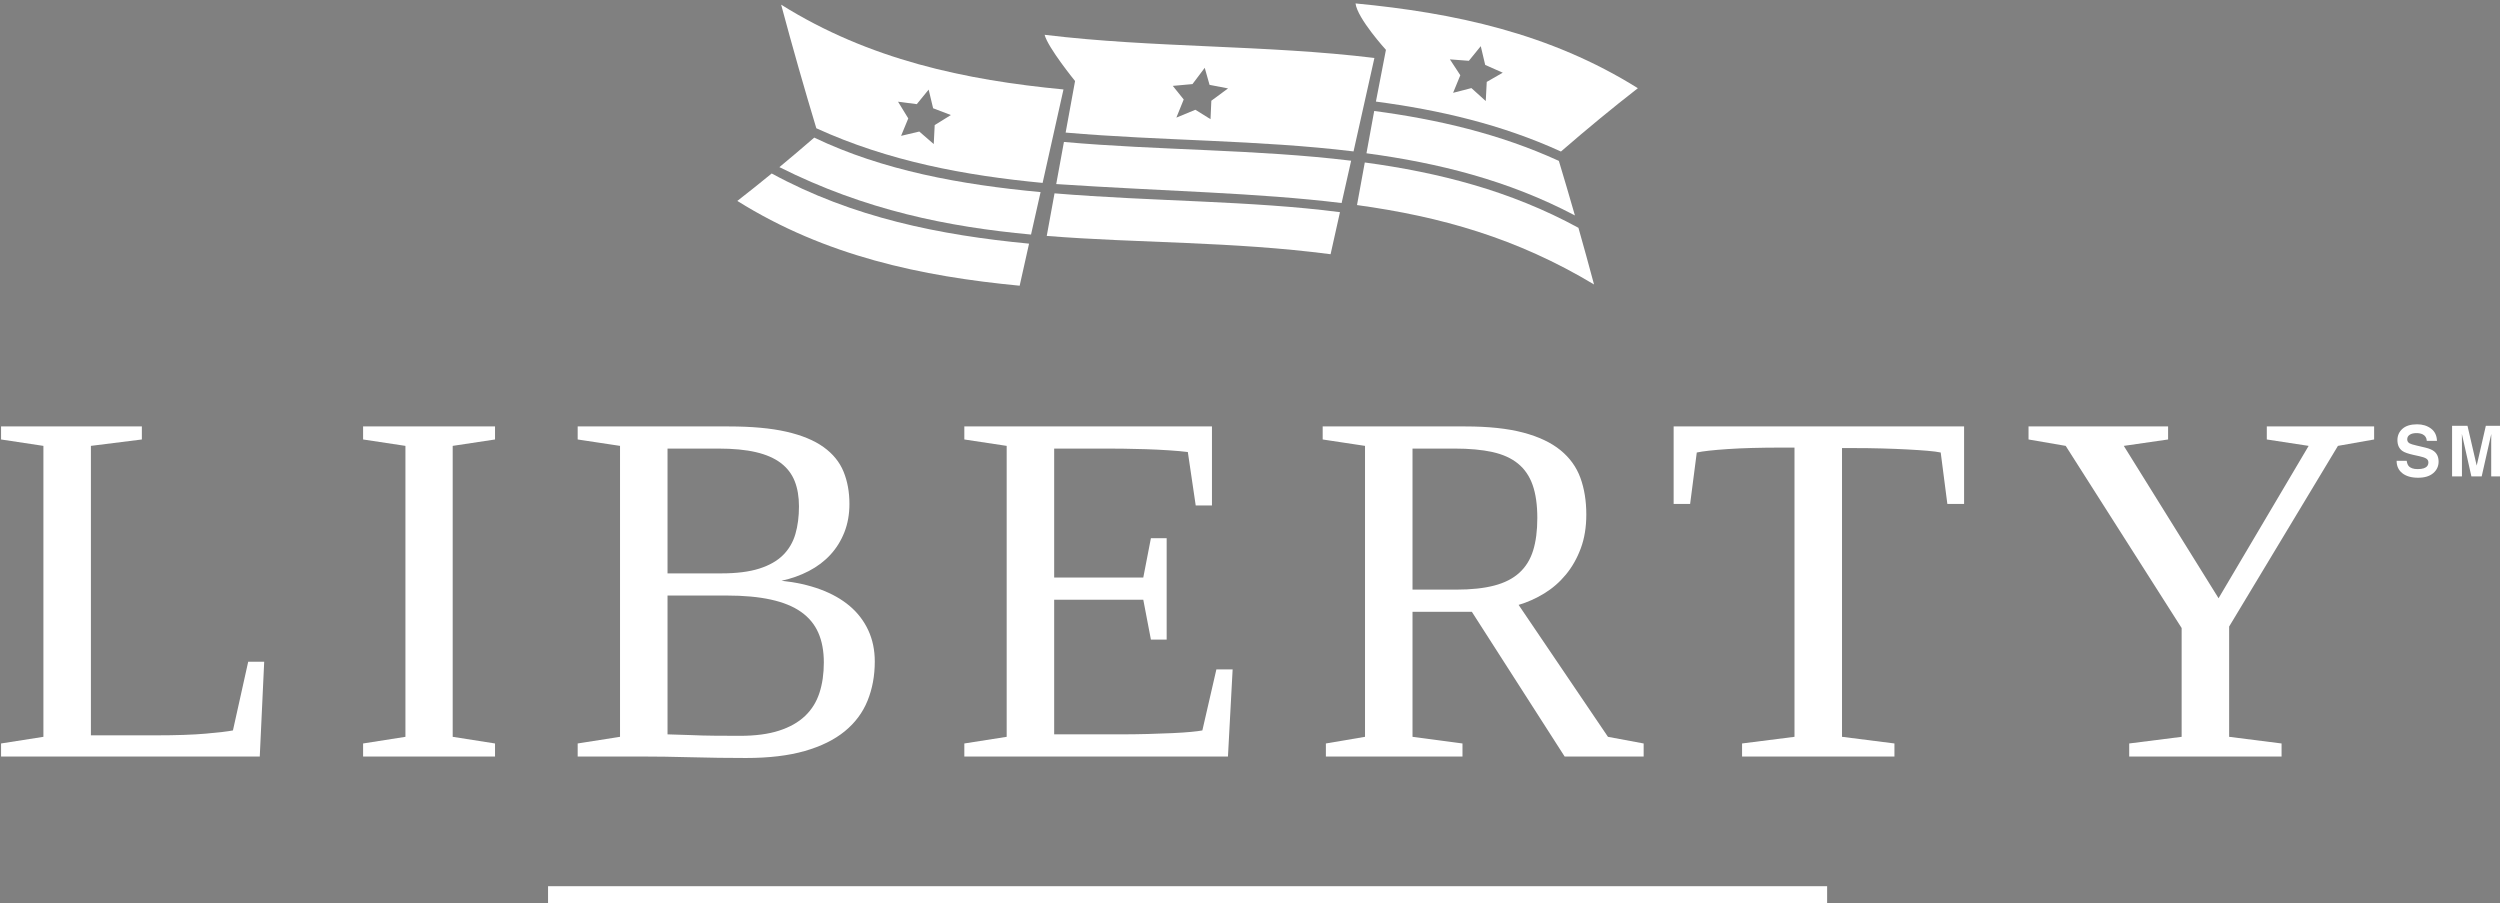 <?xml version="1.0" encoding="utf-8"?>
<!-- Generator: Adobe Illustrator 15.1.0, SVG Export Plug-In  -->
<!DOCTYPE svg PUBLIC "-//W3C//DTD SVG 1.1//EN" "http://www.w3.org/Graphics/SVG/1.1/DTD/svg11.dtd">
<svg version="1.1"
	 xmlns="http://www.w3.org/2000/svg" xmlns:xlink="http://www.w3.org/1999/xlink" xmlns:a="http://ns.adobe.com/AdobeSVGViewerExtensions/3.0/"
	 x="0px" y="0px" width="775px" height="280px" viewBox="246.667 235.333 775 280"
	 overflow="visible" enable-background="new 246.667 235.333 775 280" xml:space="preserve">
<rect x="246.667" y="235.333" width="775" height="280" fill="#808080" stroke="none"/>
<defs>
</defs>
<g>
	<defs>
		<rect id="SVGID_1_" width="1224" height="792"/>
	</defs>
	<clipPath id="SVGID_2_">
		<use xlink:href="#SVGID_1_"  overflow="visible"/>
	</clipPath>
	<path clip-path="url(#SVGID_2_)" fill="#002E5E" d="M423.393,552.913h-6.829v-14.357h6.665c2.933,0,4.738,1.456,4.738,3.713v0.04
		c0,1.621-0.861,2.523-1.887,3.098c1.661,0.636,2.687,1.599,2.687,3.528v0.04C428.767,551.601,426.634,552.913,423.393,552.913
		 M424.829,542.802c0-0.944-0.738-1.477-2.072-1.477h-3.117v3.034h2.912c1.395,0,2.277-0.45,2.277-1.517V542.802z M425.629,548.545
		c0-0.964-0.718-1.56-2.338-1.56h-3.651v3.158h3.753c1.395,0,2.236-0.491,2.236-1.559V548.545z"/>
	<polygon clip-path="url(#SVGID_2_)" fill="#002E5E" points="441.852,547.19 441.852,552.913 438.693,552.913 438.693,547.252 
		433.177,538.556 436.869,538.556 440.294,544.319 443.78,538.556 447.369,538.556 	"/>
	<polygon clip-path="url(#SVGID_2_)" fill="#002E5E" points="472.27,552.913 472.27,547.149 466.445,547.149 466.445,552.913 
		463.287,552.913 463.287,538.556 466.445,538.556 466.445,544.237 472.27,544.237 472.27,538.556 475.429,538.556 475.429,552.913 
			"/>
	<rect x="482.916" y="538.556" clip-path="url(#SVGID_2_)" fill="#002E5E" width="3.159" height="14.357"/>
	<polygon clip-path="url(#SVGID_2_)" fill="#002E5E" points="493.561,552.913 493.561,538.556 496.719,538.556 496.719,550.042 
		503.877,550.042 503.877,552.913 	"/>
	<polygon clip-path="url(#SVGID_2_)" fill="#002E5E" points="510.154,552.913 510.154,538.556 513.313,538.556 513.313,550.042 
		520.47,550.042 520.47,552.913 	"/>
	<polygon clip-path="url(#SVGID_2_)" fill="#002E5E" points="540.466,553.016 537.717,553.016 534.478,543.621 531.237,553.016 
		528.488,553.016 523.587,538.556 526.971,538.556 529.945,548.277 533.165,538.515 535.872,538.515 539.091,548.277 
		542.066,538.556 545.367,538.556 	"/>
	<path clip-path="url(#SVGID_2_)" fill="#002E5E" d="M557.756,553.158c-4.43,0-7.609-3.301-7.609-7.383v-0.04
		c0-4.082,3.22-7.425,7.65-7.425s7.609,3.302,7.609,7.384v0.041C565.406,549.815,562.187,553.158,557.756,553.158 M562.104,545.735
		c0-2.461-1.805-4.513-4.348-4.513s-4.307,2.009-4.307,4.472v0.041c0,2.461,1.805,4.512,4.348,4.512s4.307-2.011,4.307-4.472
		V545.735z"/>
	<path clip-path="url(#SVGID_2_)" fill="#002E5E" d="M579.087,553.158c-4.43,0-7.609-3.301-7.609-7.383v-0.04
		c0-4.082,3.22-7.425,7.65-7.425s7.609,3.302,7.609,7.384v0.041C586.737,549.815,583.518,553.158,579.087,553.158 M583.436,545.735
		c0-2.461-1.805-4.513-4.348-4.513s-4.307,2.009-4.307,4.472v0.041c0,2.461,1.805,4.512,4.348,4.512s4.307-2.011,4.307-4.472
		V545.735z"/>
	<path clip-path="url(#SVGID_2_)" fill="#002E5E" d="M599.045,552.913h-5.599v-14.357h5.599c4.512,0,7.629,3.098,7.629,7.139v0.041
		C606.675,549.774,603.558,552.913,599.045,552.913 M603.373,545.735c0-2.544-1.743-4.328-4.327-4.328h-2.441v8.655h2.441
		c2.584,0,4.327-1.743,4.327-4.287V545.735z"/>
	<path clip-path="url(#SVGID_2_)" fill="#002E5E" d="M630.16,553.158c-4.225,0-7.362-3.26-7.362-7.383v-0.04
		c0-4.082,3.075-7.425,7.485-7.425c2.707,0,4.328,0.902,5.661,2.215l-2.011,2.317c-1.106-1.005-2.234-1.62-3.67-1.62
		c-2.422,0-4.164,2.009-4.164,4.472v0.041c0,2.461,1.702,4.512,4.164,4.512c1.64,0,2.645-0.657,3.772-1.682l2.01,2.03
		C634.569,552.174,632.93,553.158,630.16,553.158"/>
	<path clip-path="url(#SVGID_2_)" fill="#002E5E" d="M649.03,553.158c-4.43,0-7.609-3.301-7.609-7.383v-0.04
		c0-4.082,3.22-7.425,7.65-7.425c4.43,0,7.608,3.302,7.608,7.384v0.041C656.68,549.815,653.46,553.158,649.03,553.158
		 M653.378,545.735c0-2.461-1.805-4.513-4.348-4.513s-4.308,2.009-4.308,4.472v0.041c0,2.461,1.806,4.512,4.349,4.512
		s4.307-2.011,4.307-4.472V545.735z"/>
	<polygon clip-path="url(#SVGID_2_)" fill="#002E5E" points="674.606,552.913 674.606,543.54 670.565,549.673 670.483,549.673 
		666.484,543.602 666.484,552.913 663.388,552.913 663.388,538.556 666.793,538.556 670.565,544.627 674.34,538.556 
		677.745,538.556 677.745,552.913 	"/>
	<polygon clip-path="url(#SVGID_2_)" fill="#002E5E" points="696.307,552.913 696.307,543.54 692.268,549.673 692.186,549.673 
		688.186,543.602 688.186,552.913 685.088,552.913 685.088,538.556 688.494,538.556 692.268,544.627 696.04,538.556 
		699.445,538.556 699.445,552.913 	"/>
	<path clip-path="url(#SVGID_2_)" fill="#002E5E" d="M712.777,553.138c-3.855,0-6.214-2.152-6.214-6.378v-8.204h3.158v8.123
		c0,2.337,1.169,3.548,3.097,3.548c1.929,0,3.098-1.17,3.098-3.446v-8.225h3.158v8.104
		C719.074,551.006,716.633,553.138,712.777,553.138"/>
	<polygon clip-path="url(#SVGID_2_)" fill="#002E5E" points="736.264,552.913 729.311,543.786 729.311,552.913 726.193,552.913 
		726.193,538.556 729.105,538.556 735.832,547.396 735.832,538.556 738.949,538.556 738.949,552.913 	"/>
	<rect x="746.438" y="538.556" clip-path="url(#SVGID_2_)" fill="#002E5E" width="3.158" height="14.357"/>
	<polygon clip-path="url(#SVGID_2_)" fill="#002E5E" points="763.584,541.469 763.584,552.913 760.425,552.913 760.425,541.469 
		756.057,541.469 756.057,538.556 767.952,538.556 767.952,541.469 	"/>
	<rect x="774.415" y="538.556" clip-path="url(#SVGID_2_)" fill="#002E5E" width="3.159" height="14.357"/>
	<polygon clip-path="url(#SVGID_2_)" fill="#002E5E" points="785.059,552.913 785.059,538.556 795.888,538.556 795.888,541.365 
		788.197,541.365 788.197,544.278 794.965,544.278 794.965,547.088 788.197,547.088 788.197,550.103 795.991,550.103 
		795.991,552.913 	"/>
	<path clip-path="url(#SVGID_2_)" fill="#002E5E" d="M807.807,553.117c-2.175,0-4.369-0.759-6.092-2.296l1.866-2.236
		c1.292,1.067,2.646,1.743,4.287,1.743c1.291,0,2.071-0.513,2.071-1.354v-0.04c0-0.8-0.493-1.211-2.893-1.826
		c-2.892-0.738-4.758-1.538-4.758-4.387v-0.044c0-2.603,2.091-4.327,5.025-4.327c2.092,0,3.876,0.657,5.331,1.826l-1.641,2.379
		c-1.271-0.882-2.522-1.415-3.732-1.415s-1.847,0.554-1.847,1.251v0.041c0,0.943,0.616,1.251,3.098,1.887
		c2.913,0.759,4.554,1.805,4.554,4.307v0.041C813.077,551.519,810.903,553.117,807.807,553.117"/>
	<rect x="416.564" y="510.055" clip-path="url(#SVGID_2_)" fill="#FFFFFF" width="396.513" height="5.284"/>
	<path clip-path="url(#SVGID_2_)" fill="#FFFFFF" d="M290.643,371.57l-15.796,1.984v89.735h20.146
		c6.358,0,11.546-0.178,15.566-0.534c4.017-0.355,6.791-0.687,8.318-0.991l4.73-21.29h4.959l-1.373,29.378h-80.197v-4.044
		l13.126-2.061v-90.193l-13.126-1.984v-4.044h43.647V371.57z"/>
	<polygon clip-path="url(#SVGID_2_)" fill="#FFFFFF" points="387.001,463.747 400.126,465.809 400.126,469.852 359.227,469.852 
		359.227,465.809 372.351,463.747 372.351,373.554 359.227,371.57 359.227,367.526 400.126,367.526 400.126,371.57 387.001,373.554 
			"/>
	<path clip-path="url(#SVGID_2_)" fill="#FFFFFF" d="M425.748,469.852v-4.045l13.126-2.06v-90.193l-13.126-1.984v-4.044h46.776
		c7.174,0,13.151,0.547,17.932,1.64c4.782,1.095,8.623,2.684,11.523,4.769c2.899,2.087,4.96,4.616,6.181,7.593
		c1.221,2.976,1.831,6.321,1.831,10.034c0,3.204-0.522,6.13-1.565,8.775c-1.043,2.646-2.494,4.973-4.349,6.982
		c-1.857,2.01-4.083,3.688-6.677,5.036c-2.595,1.348-5.418,2.354-8.469,3.014c4.425,0.458,8.431,1.349,12.018,2.671
		c3.586,1.323,6.625,3.041,9.118,5.15c2.492,2.111,4.412,4.616,5.761,7.517c1.347,2.899,2.021,6.131,2.021,9.69
		c0,4.426-0.75,8.483-2.25,12.171c-1.501,3.688-3.854,6.842-7.059,9.462c-3.204,2.621-7.325,4.655-12.361,6.104
		c-5.036,1.45-11.115,2.175-18.236,2.175c-5.699,0-11.371-0.076-17.017-0.229c-5.647-0.153-10.862-0.229-15.642-0.229H425.748z
		 M494.347,392.325c0-3.001-0.446-5.621-1.334-7.859c-0.891-2.238-2.328-4.108-4.312-5.61c-1.983-1.499-4.553-2.619-7.706-3.356
		c-3.156-0.737-7.021-1.107-11.599-1.107H453.6v38.687h16.711c4.731,0,8.648-0.496,11.751-1.488c3.102-0.992,5.558-2.39,7.364-4.196
		c1.805-1.806,3.078-3.98,3.816-6.524C493.979,398.328,494.347,395.48,494.347,392.325 M502.055,440.703
		c0-3.56-0.572-6.639-1.717-9.233s-2.926-4.742-5.342-6.447c-2.416-1.704-5.532-2.977-9.347-3.815
		c-3.815-0.84-8.393-1.26-13.735-1.26H453.6v43.037c2.34,0.102,4.782,0.179,7.326,0.229c2.187,0.102,4.603,0.165,7.249,0.189
		c2.645,0.027,5.264,0.038,7.86,0.038c4.78,0,8.825-0.533,12.132-1.602c3.306-1.068,5.99-2.581,8.05-4.541
		c2.061-1.957,3.548-4.335,4.465-7.134C501.597,447.368,502.055,444.213,502.055,440.703"/>
	<path clip-path="url(#SVGID_2_)" fill="#FFFFFF" d="M545.61,465.808l13.126-2.061v-90.193l-13.126-1.984v-4.044h76.765v24.494
		h-5.037l-2.442-16.559c-1.628-0.202-3.599-0.381-5.913-0.533c-2.316-0.153-4.668-0.267-7.06-0.344
		c-2.391-0.076-4.653-0.126-6.791-0.152c-2.136-0.025-3.789-0.039-4.959-0.039h-16.711v39.984h27.623l2.365-12.208h4.884v31.438
		h-4.884l-2.365-12.362h-27.623v41.74h20.145c3.153,0,6.129-0.038,8.927-0.115c2.798-0.076,5.316-0.164,7.555-0.267
		c2.238-0.102,4.158-0.229,5.761-0.382c1.604-0.152,2.784-0.305,3.549-0.457l4.35-18.924h5.036l-1.449,27.012H545.61V465.808z"/>
	<path clip-path="url(#SVGID_2_)" fill="#FFFFFF" d="M684.547,424.984v38.763l15.49,2.061v4.044h-42.348v-4.044l12.132-2.061
		v-90.193l-13.125-1.984v-4.044h44.182c7.172,0,13.162,0.636,17.971,1.907c4.807,1.272,8.66,3.091,11.56,5.457
		c2.899,2.365,4.96,5.227,6.182,8.584c1.221,3.357,1.832,7.148,1.832,11.369c0,3.918-0.573,7.415-1.719,10.492
		c-1.144,3.079-2.683,5.787-4.617,8.126c-1.934,2.341-4.171,4.287-6.715,5.838c-2.544,1.553-5.188,2.735-7.935,3.549l27.698,40.899
		l11.064,2.061v4.044h-24.494l-28.767-44.867H684.547z M723.235,395.912c0-4.069-0.484-7.479-1.449-10.225
		c-0.968-2.747-2.479-4.96-4.541-6.639c-2.06-1.678-4.706-2.873-7.936-3.587c-3.231-0.711-7.134-1.068-11.714-1.068h-13.049v43.724
		h13.508c4.68,0,8.622-0.42,11.827-1.26c3.206-0.838,5.8-2.16,7.783-3.967c1.984-1.806,3.407-4.107,4.273-6.906
		C722.804,403.187,723.235,399.828,723.235,395.912"/>
	<path clip-path="url(#SVGID_2_)" fill="#FFFFFF" d="M786.707,469.852v-4.044l16.252-2.06v-89.661h-3.891
		c-6.664,0-12.261,0.153-16.786,0.458c-4.53,0.305-7.734,0.662-9.616,1.068l-2.061,15.948h-5.11v-24.036h90.039v24.036h-5.188
		l-2.06-15.948c-0.916-0.202-2.277-0.381-4.083-0.534c-1.808-0.152-3.905-0.292-6.295-0.419c-2.392-0.127-4.997-0.229-7.822-0.306
		c-2.822-0.076-5.71-0.114-8.66-0.114h-3.739v89.507l16.253,2.06v4.044H786.707z"/>
	<polygon clip-path="url(#SVGID_2_)" fill="#FFFFFF" points="937.7,429.562 937.7,463.747 953.954,465.808 953.954,469.852 
		906.72,469.852 906.72,465.808 922.975,463.747 922.975,430.02 887.033,373.554 875.512,371.569 875.512,367.525 918.777,367.525 
		918.777,371.569 905.043,373.554 934.42,420.787 962.348,373.554 949.375,371.569 949.375,367.525 982.646,367.525 
		982.646,371.569 971.428,373.554 	"/>
	<path clip-path="url(#SVGID_2_)" fill="#FFFFFF" d="M667.338,298.901c25.949,3.577,49.552,10.227,73.48,24.617
		c-1.591-5.949-3.203-11.802-4.836-17.566c-21.104-11.516-43.433-17.175-66.23-20.254L667.338,298.901z"/>
	<path clip-path="url(#SVGID_2_)" fill="#FFFFFF" d="M670.271,282.849c22.306,3,44.069,8.418,64.62,19.274
		c-1.641-5.725-3.302-11.363-4.979-16.919c-18.359-8.389-37.593-12.858-57.242-15.468L670.271,282.849z"/>
	<path clip-path="url(#SVGID_2_)" fill="#FFFFFF" d="M573.572,295.268l-2.413,13.199c28.463,2.283,57.198,1.667,87.99,5.675
		c0.969-4.346,1.939-8.692,2.91-13.038C634.597,297.536,603.732,297.79,573.572,295.268"/>
	<path clip-path="url(#SVGID_2_)" fill="#FFFFFF" d="M576.484,279.339l-2.387,13.056c33.745,2.239,62.355,2.682,88.47,5.884
		l2.954-13.125C636.015,281.577,605.799,281.966,576.484,279.339"/>
	<path clip-path="url(#SVGID_2_)" fill="#FFFFFF" d="M666.879,236.396c0.581,4.685,9.427,14.382,9.427,14.382l-3.104,16.045
		c19.688,2.607,38.962,7.078,57.356,15.483c8.042-6.967,15.997-13.532,23.845-19.628
		C727.088,245.589,697.358,239.309,666.879,236.396 M707.557,260.721c-0.103,1.979-0.203,3.958-0.305,5.938
		c-1.479-1.362-2.963-2.701-4.45-4.019c-1.888,0.469-3.778,0.959-5.675,1.469c0.746-1.817,1.491-3.635,2.237-5.451
		c-1.072-1.654-2.147-3.295-3.227-4.923c1.965,0.124,3.925,0.272,5.879,0.446c1.229-1.518,2.459-3.032,3.687-4.54
		c0.461,1.933,0.92,3.871,1.376,5.815c1.82,0.775,3.634,1.579,5.44,2.413C710.869,258.804,709.215,259.755,707.557,260.721"/>
	<path clip-path="url(#SVGID_2_)" fill="#FFFFFF" d="M570.498,246.122c1.012,3.976,9.438,14.333,9.438,14.333l-2.921,15.976
		c29.609,2.579,59.863,2.269,89.249,5.842c2.156-9.657,4.312-19.314,6.469-28.971C639.035,249.204,604.196,250.22,570.498,246.122
		 M622.182,266.558c-0.086,1.906-0.172,3.812-0.256,5.718c-1.565-0.973-3.132-1.946-4.696-2.917
		c-1.966,0.812-3.929,1.626-5.893,2.438c0.759-1.875,1.519-3.75,2.277-5.626c-1.129-1.404-2.257-2.808-3.385-4.215
		c2.035-0.183,4.068-0.368,6.103-0.555c1.267-1.68,2.533-3.361,3.8-5.041c0.498,1.76,0.996,3.519,1.494,5.28
		c1.911,0.364,3.823,0.73,5.734,1.099C625.634,264.011,623.908,265.284,622.182,266.558"/>
	<path clip-path="url(#SVGID_2_)" fill="#FFFFFF" d="M488.82,236.781c3.537,13.218,7.178,25.967,10.908,38.314
		c22.362,10.218,46.02,14.634,70.149,16.939c2.156-9.657,4.312-19.314,6.468-28.971C545.864,260.151,516.136,253.871,488.82,236.781
		 M536.423,274.106c-0.098,1.965-0.196,3.929-0.294,5.893c-1.498-1.275-2.991-2.57-4.48-3.887c-1.887,0.468-3.769,0.914-5.646,1.337
		c0.742-1.801,1.485-3.603,2.228-5.406c-1.06-1.712-2.117-3.439-3.17-5.182c1.93,0.283,3.867,0.535,5.81,0.759
		c1.225-1.497,2.452-2.999,3.68-4.508c0.46,1.933,0.921,3.86,1.383,5.782c1.831,0.726,3.668,1.426,5.51,2.101
		C539.768,272.045,538.094,273.083,536.423,274.106"/>
	<path clip-path="url(#SVGID_2_)" fill="#FFFFFF" d="M475.237,297.62c27.315,17.09,57.043,23.371,87.524,26.282
		c0.971-4.346,1.941-8.692,2.912-13.037c-27.623-2.639-54.627-8.044-79.778-21.753C482.322,292.039,478.769,294.877,475.237,297.62"
		/>
	<path clip-path="url(#SVGID_2_)" fill="#FFFFFF" d="M569.248,294.886c-24.762-2.308-48.915-6.709-70.167-16.894
		c-3.619,3.135-7.22,6.189-10.802,9.155c26.74,13.406,52.304,18.512,78.008,20.899L569.248,294.886z"/>
	<path clip-path="url(#SVGID_2_)" fill="#FFFFFF" d="M992.744,378.177c0.102,0.718,0.301,1.252,0.6,1.61
		c0.543,0.644,1.475,0.967,2.795,0.967c0.79,0,1.434-0.087,1.923-0.256c0.937-0.327,1.405-0.932,1.405-1.818
		c0-0.521-0.226-0.923-0.688-1.208c-0.46-0.276-1.184-0.521-2.179-0.733l-1.7-0.373c-1.672-0.371-2.818-0.771-3.443-1.204
		c-1.06-0.726-1.588-1.857-1.588-3.397c0-1.408,0.516-2.577,1.555-3.506c1.033-0.93,2.552-1.395,4.558-1.395
		c1.676,0,3.105,0.438,4.288,1.313c1.181,0.879,1.802,2.153,1.859,3.823h-3.153c-0.058-0.946-0.478-1.616-1.265-2.013
		c-0.527-0.264-1.178-0.395-1.955-0.395c-0.866,0-1.559,0.169-2.075,0.511c-0.519,0.341-0.774,0.816-0.774,1.426
		c0,0.562,0.252,0.981,0.765,1.258c0.327,0.185,1.022,0.402,2.085,0.646l2.756,0.654c1.206,0.282,2.111,0.664,2.713,1.139
		c0.939,0.739,1.406,1.807,1.406,3.206c0,1.435-0.553,2.625-1.663,3.574c-1.109,0.949-2.678,1.423-4.701,1.423
		c-2.064,0-3.691-0.466-4.878-1.4c-1.184-0.936-1.773-2.218-1.773-3.851H992.744z"/>
	<path clip-path="url(#SVGID_2_)" fill="#FFFFFF" d="M1017.279,367.322H1022v15.701h-3.06v-10.62c0-0.307,0.006-0.733,0.013-1.285
		c0.006-0.551,0.011-0.972,0.011-1.274l-2.977,13.179h-3.19l-2.954-13.179c0,0.302,0.005,0.724,0.013,1.274
		c0.004,0.551,0.011,0.978,0.011,1.285v10.62h-3.058v-15.701h4.776l2.855,12.346L1017.279,367.322z"/>
</g>
</svg>
